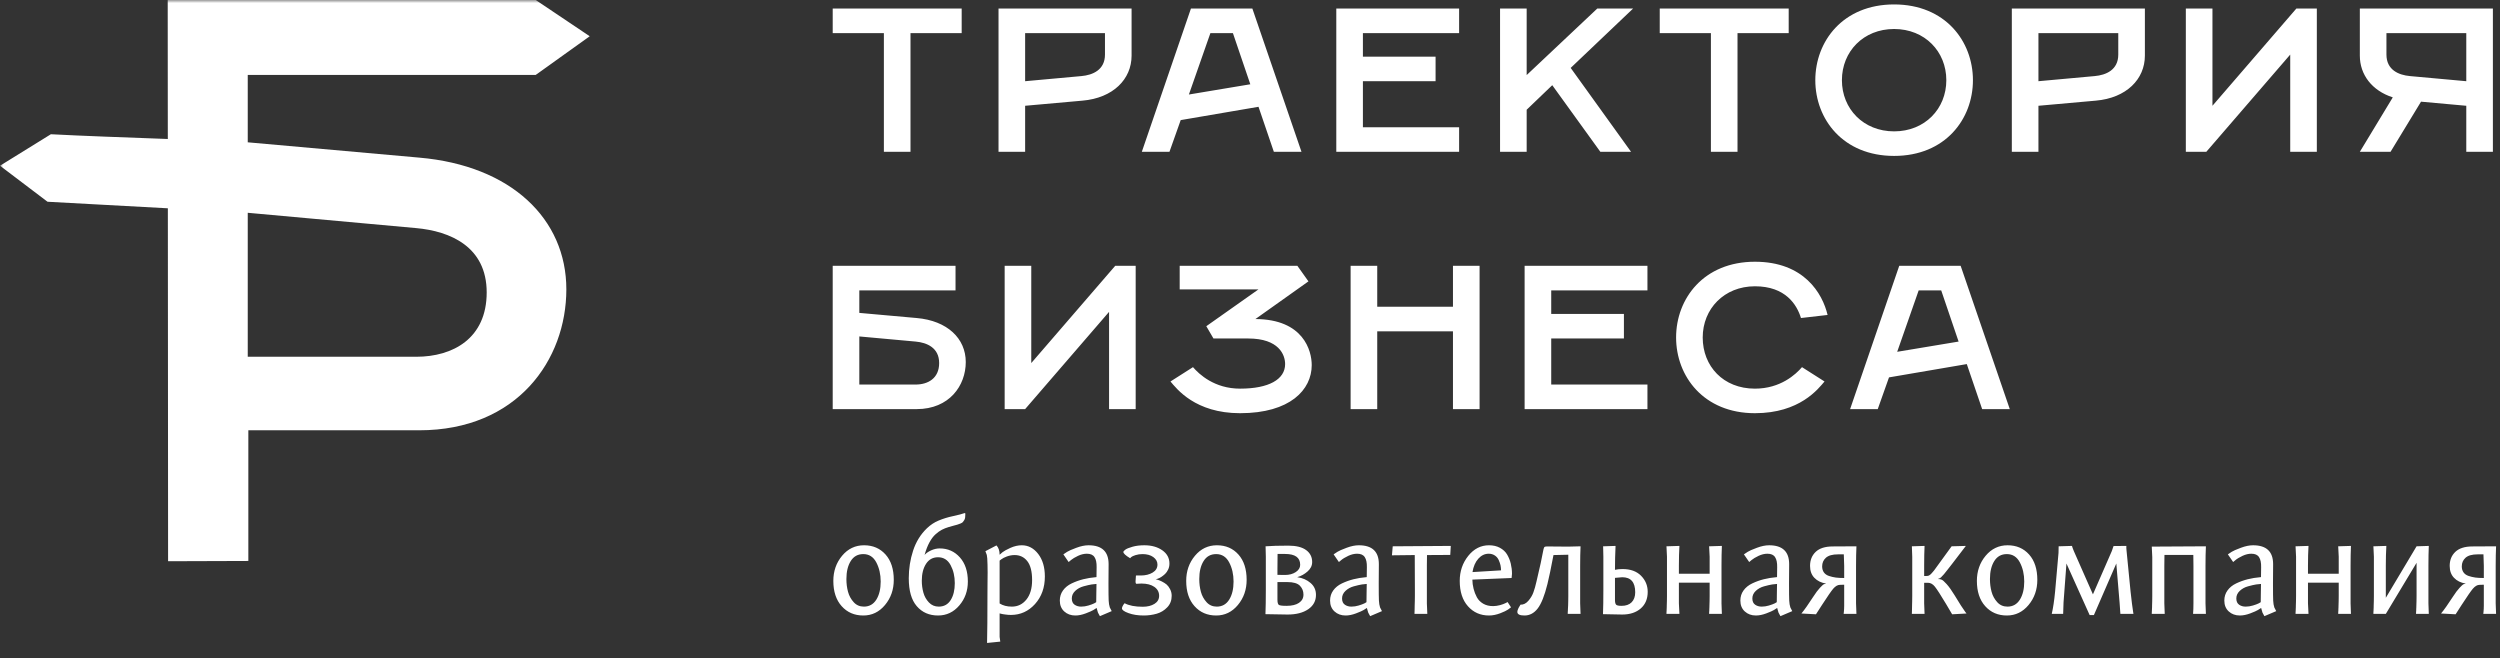 <?xml version="1.0" encoding="UTF-8"?> <svg xmlns="http://www.w3.org/2000/svg" width="414" height="109" viewBox="0 0 414 109" fill="none"><rect x="0" y="0" width="414" height="109" fill="#333333" stroke="none"/><g clip-path="url(#clip0_553_19)"><mask id="mask0_553_19" style="mask-type:luminance" maskUnits="userSpaceOnUse" x="0" y="0" width="414" height="102"><path d="M414 0H0V102H414V0Z" fill="white"></path></mask><g mask="url(#mask0_553_19)"><path d="M27.836 92.94L41.125 92.895V71.255H69.433C85.668 71.255 93.787 59.587 93.787 47.918C93.787 36.25 84.655 27.425 69.433 26.103L41.027 23.567V12.408H88.712L97.657 6.003L88.714 0H27.773L27.789 23.017C20.775 22.757 13.468 22.5 8.424 22.23L0 27.446L7.869 33.409L27.796 34.494L27.836 92.94ZM41.027 59.08V35.237L68.928 37.774C74.508 38.281 80.596 40.817 80.596 48.425C80.596 56.036 75.016 59.08 68.928 59.08H41.027Z" fill="white"></path><path d="M146.371 25.143H150.778V5.482H159.254V1.413H137.896V5.482H146.371V25.143ZM165.355 25.143H169.762V17.516L179.253 16.668C184.34 16.228 187.39 13.109 187.39 9.21V1.413H165.355V25.143ZM169.762 13.448V5.482H182.983V9.041C182.983 11.584 180.95 12.432 179.083 12.599L169.762 13.448ZM189.085 25.143H193.661L195.525 19.888L208.408 17.685L210.951 25.143H215.527L207.39 1.413H197.22L189.085 25.143ZM196.881 15.652L200.442 5.482H204.17L207.052 13.956L196.881 15.652ZM221.29 25.143H241.629V21.075H225.697V13.448H237.732V9.379H225.697V5.482H241.629V1.413H221.29V25.143ZM248.409 25.143H252.816V18.172L257.054 14.108L265.02 25.143H270.104L260.105 11.245L270.444 1.413H264.512L252.816 12.432V1.413H248.409V25.143ZM283.327 25.143H287.732V5.482H296.207V1.413H274.852V5.482H283.327V25.143ZM313.666 25.82C322.142 25.82 326.718 19.719 326.718 13.279C326.718 6.839 322.142 0.734 313.666 0.734C305.19 0.734 300.615 6.839 300.615 13.279C300.615 19.719 305.19 25.82 313.666 25.82ZM313.666 21.754C308.58 21.754 305.021 18.024 305.021 13.279C305.021 8.533 308.58 4.802 313.666 4.802C318.75 4.802 322.311 8.533 322.311 13.279C322.311 18.024 318.75 21.754 313.666 21.754ZM333.158 25.143H337.565V17.516L347.056 16.668C352.142 16.228 355.193 13.109 355.193 9.21V1.413H333.158V25.143ZM337.565 13.448V5.482H350.786V9.041C350.786 11.584 348.753 12.432 346.887 12.599L337.565 13.448ZM361.974 25.143H365.363L379.261 9.041V25.143H383.668V1.413H380.279L366.382 17.516V1.413H361.974V25.143ZM395.872 25.143L400.923 16.837L408.416 17.516V25.143H412.823V1.413H390.788V9.21C390.788 12.364 392.788 15.008 396.245 16.125L390.788 25.143H395.872ZM399.092 12.599C397.228 12.432 395.195 11.584 395.195 9.041V5.482H408.416V13.448L399.092 12.599Z" fill="white"></path><path d="M137.896 67.749H151.794C157.219 67.749 159.931 63.85 159.931 59.953C159.931 56.054 156.88 53.104 151.794 52.664L142.303 51.815V48.088H158.236V44.02H137.896V67.749ZM142.303 63.681V55.715L151.625 56.564C153.491 56.733 155.524 57.579 155.524 60.122C155.524 62.666 153.661 63.681 151.625 63.681H142.303ZM166.371 67.749H169.761L183.661 51.646V67.749H188.068V44.02H184.679L170.778 60.122V44.02H166.371V67.749ZM205.357 64.36C201.119 64.36 198.576 61.986 197.559 60.799L193.831 63.173C194.847 64.36 197.897 68.426 205.357 68.426C213.662 68.426 217.222 64.529 217.222 60.461C217.222 58.089 215.866 52.866 207.898 52.834L216.679 46.595L214.848 44.02H195.356V47.919H208.408L199.763 54.02L200.95 56.054H206.711C211.797 56.054 212.816 58.766 212.816 60.292C212.816 62.835 210.103 64.36 205.357 64.36ZM223.662 67.749H228.07V54.866H240.611V67.749H245.018V44.02H240.611V50.8H228.07V44.02H223.662V67.749ZM252.476 67.749H272.817V63.681H256.883V56.054H268.921V51.985H256.883V48.088H272.817V44.02H252.476V67.749ZM290.615 68.426C298.073 68.426 301.124 64.36 302.141 63.173L298.41 60.799C297.395 61.986 294.853 64.36 290.615 64.36C285.362 64.36 281.969 60.63 281.969 55.884C281.969 51.139 285.531 47.409 290.615 47.409C295.699 47.409 297.564 50.46 298.241 52.664L302.648 52.157C301.802 48.596 298.752 43.343 290.615 43.343C282.139 43.343 277.562 49.444 277.562 55.884C277.562 62.324 282.139 68.426 290.615 68.426ZM306.378 67.749H310.955L312.818 62.496L325.701 60.292L328.244 67.749H332.82L324.684 44.02H314.513L306.378 67.749ZM314.175 58.258L317.733 48.088H321.464L324.344 56.564L314.175 58.258Z" fill="white"></path></g><path d="M148.009 96.027C148.009 97.64 147.525 99.028 146.556 100.19C145.591 101.348 144.392 101.927 142.961 101.927C141.497 101.927 140.302 101.414 139.377 100.379C138.459 99.356 138 97.961 138 96.198C138 94.584 138.481 93.197 139.45 92.034C140.419 90.876 141.632 90.297 143.088 90.297C144.553 90.297 145.744 90.811 146.654 91.834C147.557 92.85 148.009 94.249 148.009 96.027ZM145.842 96.303C145.842 95.116 145.602 94.06 145.117 93.135C144.633 92.217 143.915 91.758 142.961 91.758C142.05 91.758 141.358 92.144 140.881 92.912C140.404 93.674 140.164 94.664 140.164 95.888C140.164 96.649 140.255 97.352 140.433 98.001C140.608 98.656 140.925 99.232 141.38 99.731C141.821 100.215 142.385 100.456 143.066 100.456C143.948 100.456 144.633 100.07 145.117 99.305C145.602 98.529 145.842 97.527 145.842 96.303ZM158.113 96.573C158.113 95.433 157.88 94.439 157.418 93.582C156.948 92.716 156.256 92.282 155.338 92.282C154.485 92.282 153.823 92.643 153.353 93.371C152.883 94.096 152.65 95.032 152.65 96.176C152.65 96.846 152.737 97.502 152.916 98.15C153.087 98.769 153.393 99.308 153.833 99.771C154.267 100.226 154.806 100.456 155.454 100.456C156.318 100.456 156.973 100.095 157.429 99.378C157.884 98.66 158.113 97.724 158.113 96.573ZM153.109 91.896C153.356 91.612 153.713 91.364 154.176 91.149C154.653 90.931 155.127 90.818 155.604 90.818C156.955 90.818 158.073 91.313 158.955 92.304C159.836 93.291 160.277 94.624 160.277 96.303C160.277 97.84 159.807 99.159 158.86 100.263C157.913 101.374 156.74 101.927 155.338 101.927C153.881 101.927 152.704 101.414 151.816 100.379C150.934 99.363 150.493 97.822 150.493 95.761C150.493 94.172 150.73 92.65 151.207 91.193C151.685 89.729 152.449 88.49 153.502 87.478C154.092 86.917 154.733 86.494 155.422 86.21C156.172 85.897 156.962 85.649 157.804 85.475C158.7 85.281 159.352 85.11 159.756 84.961L159.862 85.026C159.862 85.274 159.851 85.493 159.829 85.675C159.811 85.861 159.756 86.017 159.669 86.145C159.643 86.189 159.563 86.294 159.435 86.465C159.377 86.538 159.253 86.611 159.064 86.691C158.849 86.775 158.685 86.837 158.572 86.87C158.536 86.884 158.488 86.899 158.427 86.913C158.368 86.928 158.284 86.95 158.183 86.979C158.077 87.008 157.989 87.03 157.909 87.052C157.403 87.194 157.137 87.27 157.108 87.278C156.682 87.405 156.307 87.554 155.979 87.726C155.636 87.904 155.287 88.152 154.934 88.472C154.569 88.793 154.231 89.241 153.917 89.816C153.619 90.355 153.349 91.051 153.109 91.896ZM170.916 96.07C170.916 94.653 170.654 93.608 170.126 92.934C169.601 92.257 168.898 91.918 168.024 91.918C167.598 91.918 167.175 91.995 166.753 92.144C166.349 92.293 166.039 92.45 165.828 92.614L165.536 92.836V99.931C166.086 100.281 166.76 100.456 167.565 100.456C168.541 100.456 169.339 100.066 169.966 99.294C170.599 98.511 170.916 97.436 170.916 96.07ZM163.522 98.514C163.522 97.731 163.526 97.083 163.533 96.573C163.544 95.546 163.551 94.959 163.551 94.81C163.551 94.562 163.544 94.132 163.533 93.521C163.519 93.007 163.504 92.654 163.489 92.464C163.468 92.191 163.442 92.005 163.413 91.896L163.18 91.277L165.015 90.319C165.365 90.687 165.536 91.204 165.536 91.863C165.653 91.751 165.817 91.608 166.028 91.437C166.272 91.248 166.698 91.011 167.31 90.734C167.955 90.443 168.589 90.297 169.208 90.297C170.282 90.297 171.189 90.778 171.929 91.736C172.661 92.69 173.029 93.936 173.029 95.473C173.029 97.302 172.486 98.82 171.397 100.03C170.308 101.232 168.982 101.833 167.416 101.833C167.125 101.833 166.822 101.811 166.509 101.767C166.174 101.727 165.93 101.683 165.773 101.639L165.536 101.578C165.529 103.887 165.529 105.183 165.536 105.46L165.646 106.251L163.457 106.473C163.5 104.725 163.522 102.069 163.522 98.514ZM181.534 99.72C181.534 99.454 181.541 98.984 181.552 98.307C181.563 97.626 181.57 97.09 181.578 96.701C181.421 96.701 181.155 96.73 180.776 96.784C180.456 96.835 180.008 96.937 179.432 97.094C178.893 97.243 178.434 97.495 178.056 97.852C177.68 98.209 177.491 98.624 177.491 99.101C177.491 99.585 177.647 99.931 177.961 100.146C178.259 100.354 178.62 100.456 179.039 100.456C179.443 100.456 179.84 100.394 180.234 100.274C180.66 100.146 180.984 100.026 181.206 99.913L181.534 99.72ZM181.578 95.568L181.6 93.925C181.614 93.193 181.501 92.639 181.257 92.271C181.017 91.885 180.591 91.696 179.979 91.696C179.509 91.696 179.024 91.812 178.525 92.046C178.015 92.29 177.626 92.519 177.363 92.741L176.966 93.073L176.092 91.801C176.212 91.71 176.427 91.568 176.733 91.375C176.959 91.226 177.465 91.004 178.249 90.712C178.988 90.435 179.662 90.297 180.266 90.297C182.477 90.297 183.585 91.339 183.585 93.422C183.57 93.706 183.563 94.763 183.563 96.591C183.563 98.081 183.574 99.035 183.596 99.461C183.617 99.898 183.679 100.274 183.785 100.594L184.098 101.202L182.142 102.036C182.029 101.851 181.924 101.654 181.822 101.446L181.6 100.678C181.443 100.787 181.265 100.9 181.064 101.02C180.86 101.148 180.437 101.334 179.797 101.578C179.177 101.811 178.605 101.927 178.077 101.927C177.345 101.927 176.733 101.705 176.241 101.257C175.75 100.809 175.506 100.208 175.506 99.454C175.506 98.82 175.681 98.259 176.03 97.778C176.376 97.294 176.857 96.904 177.469 96.613C178.096 96.314 178.736 96.085 179.388 95.921C179.997 95.764 180.725 95.648 181.578 95.568ZM188.108 95.345L188.152 95.302H188.899C189.682 95.302 190.341 95.141 190.873 94.821C191.408 94.5 191.674 94.056 191.674 93.488C191.674 92.996 191.441 92.585 190.982 92.249C190.527 91.922 189.93 91.758 189.198 91.758C188.786 91.758 188.4 91.816 188.036 91.929C187.679 92.042 187.442 92.155 187.322 92.26L187.15 92.443C186.404 91.995 186.029 91.648 186.029 91.408C186.029 91.313 186.138 91.186 186.36 91.022C186.568 90.865 186.961 90.705 187.544 90.541C188.119 90.377 188.775 90.297 189.507 90.297C190.694 90.297 191.685 90.574 192.476 91.128C193.266 91.685 193.659 92.413 193.659 93.317C193.659 93.692 193.587 94.027 193.444 94.318C193.303 94.617 193.131 94.861 192.935 95.047C192.712 95.251 192.505 95.418 192.304 95.546C192.09 95.68 191.904 95.775 191.747 95.823C191.7 95.837 191.634 95.859 191.55 95.885C191.47 95.906 191.416 95.925 191.386 95.932C191.43 95.939 191.496 95.954 191.583 95.979C191.671 96.005 191.74 96.023 191.78 96.037C191.922 96.074 192.137 96.161 192.421 96.303C192.727 96.46 192.982 96.624 193.189 96.795C193.404 96.981 193.594 97.236 193.765 97.564C193.943 97.906 194.031 98.27 194.031 98.664C194.031 99.425 193.787 100.059 193.295 100.572C192.807 101.086 192.224 101.436 191.558 101.629C190.858 101.829 190.141 101.927 189.402 101.927C188.44 101.927 187.602 101.796 186.885 101.534C186.156 101.272 185.796 101.006 185.796 100.744C185.796 100.652 185.828 100.532 185.901 100.39C185.985 100.219 186.058 100.102 186.116 100.041L186.233 99.891C186.95 100.281 187.952 100.478 189.241 100.478C190.024 100.478 190.673 100.317 191.183 99.997C191.696 99.676 191.951 99.232 191.951 98.664C191.951 98.052 191.689 97.56 191.161 97.188C190.636 96.821 189.919 96.635 189.008 96.635C188.928 96.635 188.782 96.642 188.567 96.657C188.356 96.671 188.239 96.679 188.218 96.679C188.101 96.679 188.046 96.547 188.046 96.282L188.108 95.345ZM206.444 96.027C206.444 97.64 205.96 99.028 204.991 100.19C204.026 101.348 202.827 101.927 201.396 101.927C199.932 101.927 198.737 101.414 197.812 100.379C196.894 99.356 196.435 97.961 196.435 96.198C196.435 94.584 196.916 93.197 197.885 92.034C198.854 90.876 200.067 90.297 201.523 90.297C202.988 90.297 204.179 90.811 205.089 91.834C205.993 92.85 206.444 94.249 206.444 96.027ZM204.277 96.303C204.277 95.116 204.037 94.06 203.552 93.135C203.068 92.217 202.35 91.758 201.396 91.758C200.485 91.758 199.793 92.144 199.316 92.912C198.839 93.674 198.599 94.664 198.599 95.888C198.599 96.649 198.69 97.352 198.868 98.001C199.043 98.656 199.36 99.232 199.815 99.731C200.256 100.215 200.821 100.456 201.501 100.456C202.383 100.456 203.068 100.07 203.552 99.305C204.037 98.529 204.277 97.527 204.277 96.303ZM213.358 90.359C214.658 90.359 215.641 90.607 216.301 91.099C216.964 91.587 217.295 92.246 217.295 93.073C217.295 93.67 217.04 94.191 216.526 94.639C216.013 95.087 215.456 95.397 214.851 95.568V95.59C215.696 95.702 216.425 96.019 217.029 96.54C217.627 97.05 217.925 97.709 217.925 98.514C217.925 99.509 217.499 100.299 216.654 100.882C215.794 101.472 214.651 101.767 213.23 101.767L209.559 101.705C209.602 100.616 209.621 99.29 209.621 97.724V92.195L209.58 90.468C210.506 90.395 211.762 90.359 213.358 90.359ZM215.31 93.532C215.31 92.333 214.476 91.736 212.811 91.736H211.566C211.551 92.734 211.544 93.543 211.544 94.169V95.196C212.014 95.207 212.436 95.214 212.811 95.214C213.496 95.214 214.083 95.058 214.574 94.737C215.062 94.417 215.31 94.013 215.31 93.532ZM215.853 98.471C215.853 97.902 215.663 97.414 215.277 97.01C214.887 96.595 214.181 96.391 213.165 96.391H211.544V99.305C211.544 99.764 211.62 100.055 211.777 100.168C211.926 100.274 212.345 100.328 213.037 100.328C213.933 100.328 214.622 100.164 215.106 99.837C215.605 99.501 215.853 99.046 215.853 98.471ZM226.288 99.72C226.288 99.454 226.296 98.984 226.306 98.307C226.318 97.626 226.325 97.09 226.332 96.701C226.175 96.701 225.909 96.73 225.531 96.784C225.21 96.835 224.762 96.937 224.187 97.094C223.648 97.243 223.189 97.495 222.81 97.852C222.435 98.209 222.245 98.624 222.245 99.101C222.245 99.585 222.402 99.931 222.715 100.146C223.014 100.354 223.374 100.456 223.793 100.456C224.198 100.456 224.595 100.394 224.988 100.274C225.414 100.146 225.738 100.026 225.961 99.913L226.288 99.72ZM226.332 95.568L226.354 93.925C226.368 93.193 226.256 92.639 226.011 92.271C225.771 91.885 225.345 91.696 224.733 91.696C224.263 91.696 223.779 91.812 223.28 92.046C222.77 92.29 222.38 92.519 222.118 92.741L221.721 93.073L220.847 91.801C220.967 91.71 221.182 91.568 221.488 91.375C221.713 91.226 222.22 91.004 223.003 90.712C223.742 90.435 224.416 90.297 225.021 90.297C227.232 90.297 228.339 91.339 228.339 93.422C228.324 93.706 228.317 94.763 228.317 96.591C228.317 98.081 228.328 99.035 228.35 99.461C228.372 99.898 228.434 100.274 228.539 100.594L228.853 101.202L226.897 102.036C226.784 101.851 226.678 101.654 226.576 101.446L226.354 100.678C226.197 100.787 226.019 100.9 225.818 101.02C225.614 101.148 225.192 101.334 224.551 101.578C223.932 101.811 223.36 101.927 222.832 101.927C222.1 101.927 221.488 101.705 220.996 101.257C220.504 100.809 220.26 100.208 220.26 99.454C220.26 98.82 220.435 98.259 220.785 97.778C221.131 97.294 221.611 96.904 222.223 96.613C222.85 96.314 223.491 96.085 224.143 95.921C224.751 95.764 225.48 95.648 226.332 95.568ZM240.162 91.896L236.312 91.918C236.298 92.829 236.29 93.4 236.29 93.637V99.913L236.363 101.661H234.24V101.578C234.24 101.476 234.243 101.385 234.251 101.297C234.258 101.213 234.261 101.068 234.261 100.86C234.261 100.62 234.265 100.419 234.272 100.263L234.294 99.527C234.301 99.356 234.305 99.072 234.305 98.675V97.724L234.283 91.918L230.506 91.962L230.634 90.468L240.25 90.403L240.162 91.896ZM250.386 95.014L250.321 95.717L243.823 95.983C243.83 96.489 243.896 96.999 244.027 97.509C244.147 97.993 244.329 98.46 244.569 98.908C244.81 99.348 245.163 99.705 245.626 99.975C246.081 100.237 246.624 100.372 247.257 100.372C247.614 100.372 247.993 100.317 248.401 100.212C248.791 100.102 249.101 99.99 249.33 99.869L249.658 99.698L250.226 100.572C250.153 100.638 249.986 100.762 249.723 100.947C249.476 101.119 249.046 101.319 248.441 101.556C247.797 101.803 247.174 101.927 246.576 101.927C245.167 101.927 244.008 101.421 243.098 100.401C242.187 99.385 241.732 97.983 241.732 96.198C241.732 94.61 242.202 93.233 243.138 92.056C244.078 90.883 245.225 90.297 246.576 90.297C247.265 90.297 247.866 90.435 248.379 90.712C248.904 90.997 249.305 91.368 249.574 91.823C249.851 92.293 250.055 92.792 250.182 93.328C250.317 93.889 250.386 94.45 250.386 95.014ZM243.845 94.737L248.573 94.45C248.573 94.191 248.543 93.914 248.485 93.615C248.434 93.375 248.336 93.084 248.186 92.741C248.044 92.428 247.833 92.177 247.556 91.995C247.257 91.794 246.915 91.696 246.533 91.696C245.877 91.696 245.305 91.969 244.813 92.515C244.318 93.073 243.994 93.812 243.845 94.737ZM252.455 101.927C251.665 101.927 251.271 101.731 251.271 101.33C251.271 101.195 251.315 101.031 251.399 100.838C251.479 100.656 251.566 100.492 251.665 100.35L251.792 100.135C252.277 100.15 252.706 99.938 253.085 99.505C253.468 99.064 253.752 98.598 253.927 98.107C254.112 97.604 254.284 97.003 254.44 96.303C255.016 93.87 255.373 92.249 255.507 91.437C255.584 90.989 255.657 90.72 255.722 90.629C255.792 90.534 255.941 90.49 256.17 90.49C256.298 90.49 256.917 90.497 258.024 90.508C258.582 90.516 259.165 90.519 259.776 90.519L261.74 90.468C261.696 91.394 261.674 92.475 261.674 93.71V99.913L261.74 101.661H259.616V101.578C259.616 101.476 259.62 101.385 259.627 101.297C259.634 101.257 259.638 101.184 259.642 101.086C259.645 100.984 259.649 100.911 259.649 100.86C259.663 100.667 259.674 100.47 259.682 100.263L259.7 99.527C259.707 99.356 259.711 99.072 259.711 98.675V97.724V91.863L257.256 91.918C256.852 94.06 256.516 95.662 256.254 96.722C255.777 98.649 255.238 100 254.633 100.776C254.036 101.545 253.307 101.927 252.455 101.927ZM267.44 94.362C267.808 94.278 268.227 94.234 268.686 94.234C270.004 94.234 271.028 94.603 271.76 95.345C272.492 96.085 272.86 96.974 272.86 98.012C272.86 99.17 272.477 100.084 271.716 100.754C270.944 101.428 269.917 101.767 268.646 101.767L265.455 101.705C265.499 100.616 265.517 99.29 265.517 97.724V92.195L265.477 90.468L267.535 90.403C267.469 91.714 267.44 93.033 267.44 94.362ZM268.536 100.328C269.25 100.328 269.8 100.132 270.194 99.742C270.591 99.341 270.791 98.787 270.791 98.077C270.791 96.42 270.074 95.59 268.646 95.59L267.44 95.695V99.367C267.44 99.753 267.505 100.011 267.64 100.146C267.764 100.266 268.063 100.328 268.536 100.328ZM285.142 101.661H283.029V101.578C283.029 101.476 283.033 101.385 283.041 101.297C283.048 101.257 283.055 101.184 283.059 101.086C283.062 100.984 283.062 100.911 283.062 100.86C283.069 100.798 283.073 100.7 283.077 100.569C283.081 100.438 283.084 100.336 283.084 100.263L283.106 99.527C283.113 99.356 283.117 99.072 283.117 98.675V97.724V96.486H278.025V99.913L278.112 101.661H275.967V101.578C275.967 101.476 275.971 101.385 275.978 101.297C275.985 101.257 275.989 101.184 275.992 101.086C275.996 100.984 276 100.911 276 100.86C276.007 100.798 276.011 100.7 276.014 100.569C276.018 100.438 276.018 100.336 276.018 100.263L276.04 99.527C276.047 99.356 276.051 99.072 276.051 98.675V97.724V92.195L275.967 90.468L278.112 90.403C278.054 91.394 278.025 92.472 278.025 93.637V95.014H283.117V92.195L283.029 90.468L285.142 90.403C285.102 91.335 285.08 92.413 285.08 93.637V99.913L285.142 101.661ZM294.233 99.72C294.233 99.454 294.241 98.984 294.251 98.307C294.263 97.626 294.27 97.09 294.277 96.701C294.12 96.701 293.855 96.73 293.476 96.784C293.155 96.835 292.707 96.937 292.132 97.094C291.593 97.243 291.134 97.495 290.755 97.852C290.38 98.209 290.19 98.624 290.19 99.101C290.19 99.585 290.347 99.931 290.66 100.146C290.959 100.354 291.32 100.456 291.738 100.456C292.143 100.456 292.54 100.394 292.933 100.274C293.359 100.146 293.683 100.026 293.906 99.913L294.233 99.72ZM294.277 95.568L294.299 93.925C294.313 93.193 294.201 92.639 293.956 92.271C293.716 91.885 293.29 91.696 292.678 91.696C292.208 91.696 291.724 91.812 291.225 92.046C290.715 92.29 290.325 92.519 290.063 92.741L289.666 93.073L288.792 91.801C288.912 91.71 289.127 91.568 289.433 91.375C289.659 91.226 290.165 91.004 290.948 90.712C291.687 90.435 292.361 90.297 292.966 90.297C295.177 90.297 296.284 91.339 296.284 93.422C296.269 93.706 296.262 94.763 296.262 96.591C296.262 98.081 296.273 99.035 296.295 99.461C296.317 99.898 296.379 100.274 296.484 100.594L296.798 101.202L294.842 102.036C294.729 101.851 294.623 101.654 294.521 101.446L294.299 100.678C294.142 100.787 293.964 100.9 293.763 101.02C293.559 101.148 293.137 101.334 292.496 101.578C291.877 101.811 291.305 101.927 290.777 101.927C290.045 101.927 289.433 101.705 288.941 101.257C288.449 100.809 288.205 100.208 288.205 99.454C288.205 98.82 288.38 98.259 288.73 97.778C289.076 97.294 289.557 96.904 290.169 96.613C290.795 96.314 291.436 96.085 292.088 95.921C292.696 95.764 293.425 95.648 294.277 95.568ZM307.426 90.468C307.382 91.394 307.36 92.475 307.36 93.71V99.913L307.426 101.661H305.314V101.618C305.314 101.578 305.317 101.538 305.324 101.501C305.332 101.479 305.336 101.446 305.339 101.399C305.343 101.352 305.346 101.319 305.346 101.297C305.354 101.272 305.357 101.228 305.361 101.17C305.364 101.115 305.364 101.068 305.364 101.031C305.372 100.995 305.379 100.94 305.383 100.867C305.386 100.791 305.386 100.736 305.386 100.7C305.394 100.623 305.397 100.496 305.397 100.317V99.913V96.828L304.672 96.85C304.308 96.857 303.948 97.068 303.583 97.487C303.27 97.852 302.644 98.755 301.708 100.201L300.724 101.727L298.313 101.596C298.812 100.999 299.467 100.066 300.287 98.802C300.684 98.183 301.045 97.702 301.365 97.36C301.693 97.014 301.897 96.817 301.984 96.773C302.068 96.73 302.199 96.693 302.378 96.657V96.635C301.58 96.507 300.943 96.191 300.458 95.684C299.981 95.189 299.744 94.529 299.744 93.71C299.744 92.759 300.054 91.984 300.68 91.386C301.307 90.789 302.254 90.49 303.521 90.49L307.426 90.468ZM305.397 95.717V93.71L305.335 91.801H304.374C303.456 91.801 302.786 91.991 302.367 92.366C301.955 92.738 301.748 93.215 301.748 93.797C301.748 94.187 301.846 94.519 302.035 94.788C302.229 95.058 302.505 95.254 302.869 95.375C303.226 95.499 303.605 95.586 304.01 95.644C304.367 95.692 304.829 95.717 305.397 95.717ZM320.936 95.888H321.001C321.165 95.888 321.344 95.925 321.533 95.994C321.704 96.059 321.981 96.303 322.367 96.73C322.764 97.174 323.198 97.782 323.668 98.554L324.724 100.263C325.081 100.813 325.314 101.159 325.431 101.308L325.653 101.596L323.274 101.727L322.291 100.059C321.395 98.558 320.768 97.589 320.415 97.148C320.073 96.722 319.69 96.507 319.271 96.507H318.641V99.913L318.707 101.661H316.605V101.578C316.605 101.476 316.609 101.385 316.616 101.297C316.623 101.213 316.627 101.068 316.627 100.86C316.627 100.62 316.63 100.419 316.638 100.263L316.656 99.527C316.663 99.356 316.667 99.072 316.667 98.675V97.724V92.195L316.605 90.468L318.707 90.403C318.663 91.335 318.641 92.413 318.641 93.637V95.385H318.983C319.155 95.385 319.3 95.36 319.421 95.313C319.555 95.254 319.712 95.127 319.89 94.927C320.091 94.708 320.225 94.548 320.295 94.45L320.885 93.637L323.187 90.468L325.547 90.403L323.252 93.4L322.473 94.395L321.93 95.076C321.715 95.327 321.548 95.506 321.428 95.611C321.315 95.71 321.194 95.783 321.063 95.823L320.936 95.866V95.888ZM337.381 96.027C337.381 97.64 336.897 99.028 335.928 100.19C334.963 101.348 333.765 101.927 332.333 101.927C330.869 101.927 329.674 101.414 328.749 100.379C327.831 99.356 327.372 97.961 327.372 96.198C327.372 94.584 327.853 93.197 328.822 92.034C329.791 90.876 331.004 90.297 332.46 90.297C333.925 90.297 335.116 90.811 336.026 91.834C336.93 92.85 337.381 94.249 337.381 96.027ZM335.214 96.303C335.214 95.116 334.974 94.06 334.489 93.135C334.005 92.217 333.287 91.758 332.333 91.758C331.422 91.758 330.73 92.144 330.253 92.912C329.776 93.674 329.536 94.664 329.536 95.888C329.536 96.649 329.627 97.352 329.805 98.001C329.98 98.656 330.297 99.232 330.752 99.731C331.193 100.215 331.758 100.456 332.439 100.456C333.32 100.456 334.005 100.07 334.489 99.305C334.974 98.529 335.214 97.527 335.214 96.303ZM346.589 98.427L349.715 91.259L350.002 90.425L352.126 90.403C352.111 90.647 352.118 90.88 352.148 91.109L352.822 97.968C352.905 98.802 352.982 99.469 353.055 99.975C353.175 100.827 353.237 101.261 353.237 101.268L353.299 101.661H351.135C351.099 101.122 351.055 100.518 351.008 99.848L350.461 93.317L346.75 101.854H346.043L342.204 93.317L341.723 99.742L341.658 101.661H339.771C339.997 100.685 340.182 99.458 340.324 97.968L340.889 91.565L340.911 90.468L343.118 90.403C343.162 90.588 343.268 90.873 343.428 91.259L346.589 98.427ZM356.333 90.519L365.297 90.468C365.253 91.394 365.231 92.475 365.231 93.71V99.913L365.297 101.661H363.173C363.213 101.17 363.235 100.587 363.235 99.913V93.71L363.213 91.896H358.434C358.42 92.85 358.413 93.455 358.413 93.71V99.913L358.478 101.661H356.333V101.578C356.333 101.476 356.336 101.385 356.344 101.297C356.351 101.257 356.355 101.184 356.358 101.086C356.362 100.984 356.366 100.911 356.366 100.86C356.373 100.798 356.376 100.7 356.38 100.569C356.384 100.438 356.384 100.336 356.384 100.263L356.406 99.527C356.413 99.356 356.416 99.072 356.416 98.675V97.724V92.26L356.333 90.519ZM374.377 99.72C374.377 99.454 374.385 98.984 374.395 98.307C374.406 97.626 374.414 97.09 374.421 96.701C374.264 96.701 373.998 96.73 373.62 96.784C373.299 96.835 372.851 96.937 372.276 97.094C371.736 97.243 371.278 97.495 370.899 97.852C370.524 98.209 370.334 98.624 370.334 99.101C370.334 99.585 370.491 99.931 370.804 100.146C371.103 100.354 371.463 100.456 371.882 100.456C372.287 100.456 372.684 100.394 373.077 100.274C373.503 100.146 373.827 100.026 374.05 99.913L374.377 99.72ZM374.421 95.568L374.443 93.925C374.457 93.193 374.345 92.639 374.1 92.271C373.86 91.885 373.434 91.696 372.822 91.696C372.352 91.696 371.868 91.812 371.369 92.046C370.859 92.29 370.469 92.519 370.207 92.741L369.81 93.073L368.936 91.801C369.056 91.71 369.271 91.568 369.577 91.375C369.802 91.226 370.309 91.004 371.092 90.712C371.831 90.435 372.505 90.297 373.11 90.297C375.321 90.297 376.428 91.339 376.428 93.422C376.413 93.706 376.406 94.763 376.406 96.591C376.406 98.081 376.417 99.035 376.439 99.461C376.461 99.898 376.523 100.274 376.628 100.594L376.942 101.202L374.985 102.036C374.873 101.851 374.767 101.654 374.665 101.446L374.443 100.678C374.286 100.787 374.108 100.9 373.907 101.02C373.703 101.148 373.281 101.334 372.64 101.578C372.021 101.811 371.449 101.927 370.921 101.927C370.189 101.927 369.576 101.705 369.085 101.257C368.593 100.809 368.349 100.208 368.349 99.454C368.349 98.82 368.524 98.259 368.874 97.778C369.22 97.294 369.7 96.904 370.312 96.613C370.939 96.314 371.58 96.085 372.232 95.921C372.84 95.764 373.569 95.648 374.421 95.568ZM389.318 101.661H387.206V101.578C387.206 101.476 387.209 101.385 387.217 101.297C387.224 101.257 387.231 101.184 387.235 101.086C387.238 100.984 387.238 100.911 387.238 100.86C387.246 100.798 387.25 100.7 387.253 100.569C387.257 100.438 387.26 100.336 387.26 100.263L387.282 99.527C387.29 99.356 387.293 99.072 387.293 98.675V97.724V96.486H382.201V99.913L382.288 101.661H380.143V101.578C380.143 101.476 380.147 101.385 380.154 101.297C380.161 101.257 380.165 101.184 380.169 101.086C380.172 100.984 380.176 100.911 380.176 100.86C380.183 100.798 380.187 100.7 380.19 100.569C380.194 100.438 380.194 100.336 380.194 100.263L380.216 99.527C380.223 99.356 380.227 99.072 380.227 98.675V97.724V92.195L380.143 90.468L382.288 90.403C382.23 91.394 382.201 92.472 382.201 93.637V95.014H387.293V92.195L387.206 90.468L389.318 90.403C389.278 91.335 389.256 92.413 389.256 93.637V99.913L389.318 101.661ZM400.184 97.724V93.2L395.092 101.661H393.034V101.578C393.034 101.476 393.037 101.385 393.044 101.297C393.052 101.257 393.055 101.184 393.059 101.086C393.063 100.984 393.066 100.911 393.066 100.86C393.074 100.798 393.077 100.7 393.081 100.569C393.084 100.438 393.084 100.336 393.084 100.263L393.106 99.527C393.114 99.356 393.117 99.072 393.117 98.675V97.724V92.195L393.034 90.468L395.179 90.403C395.121 91.394 395.092 92.472 395.092 93.637V98.995L400.184 90.468L402.209 90.403C402.169 91.335 402.147 92.413 402.147 93.637V99.913L402.209 101.661H400.096V101.578C400.096 101.476 400.1 101.385 400.107 101.297C400.114 101.257 400.122 101.184 400.125 101.086C400.129 100.984 400.129 100.911 400.129 100.86C400.136 100.798 400.14 100.7 400.144 100.569C400.147 100.438 400.151 100.336 400.151 100.263L400.173 99.527C400.18 99.356 400.184 99.072 400.184 98.675V97.724ZM413.351 90.468C413.307 91.394 413.285 92.475 413.285 93.71V99.913L413.351 101.661H411.238V101.618C411.238 101.578 411.242 101.538 411.249 101.501C411.256 101.479 411.26 101.446 411.264 101.399C411.267 101.352 411.271 101.319 411.271 101.297C411.278 101.272 411.282 101.228 411.285 101.17C411.289 101.115 411.289 101.068 411.289 101.031C411.296 100.995 411.304 100.94 411.307 100.867C411.311 100.791 411.311 100.736 411.311 100.7C411.318 100.623 411.322 100.496 411.322 100.317V99.913V96.828L410.597 96.85C410.233 96.857 409.872 97.068 409.508 97.487C409.195 97.852 408.568 98.755 407.632 100.201L406.649 101.727L404.237 101.596C404.736 100.999 405.392 100.066 406.211 98.802C406.609 98.183 406.969 97.702 407.29 97.36C407.617 97.014 407.822 96.817 407.909 96.773C407.993 96.73 408.124 96.693 408.302 96.657V96.635C407.505 96.507 406.867 96.191 406.383 95.684C405.906 95.189 405.669 94.529 405.669 93.71C405.669 92.759 405.978 91.984 406.605 91.386C407.232 90.789 408.179 90.49 409.446 90.49L413.351 90.468ZM411.322 95.717V93.71L411.26 91.801H410.298C409.38 91.801 408.71 91.991 408.291 92.366C407.88 92.738 407.672 93.215 407.672 93.797C407.672 94.187 407.77 94.519 407.96 94.788C408.153 95.058 408.43 95.254 408.794 95.375C409.151 95.499 409.53 95.586 409.934 95.644C410.291 95.692 410.754 95.717 411.322 95.717Z" fill="white"></path></g><defs><clipPath id="clip0_553_19"><rect width="414" height="109" fill="white"></rect></clipPath></defs></svg> 